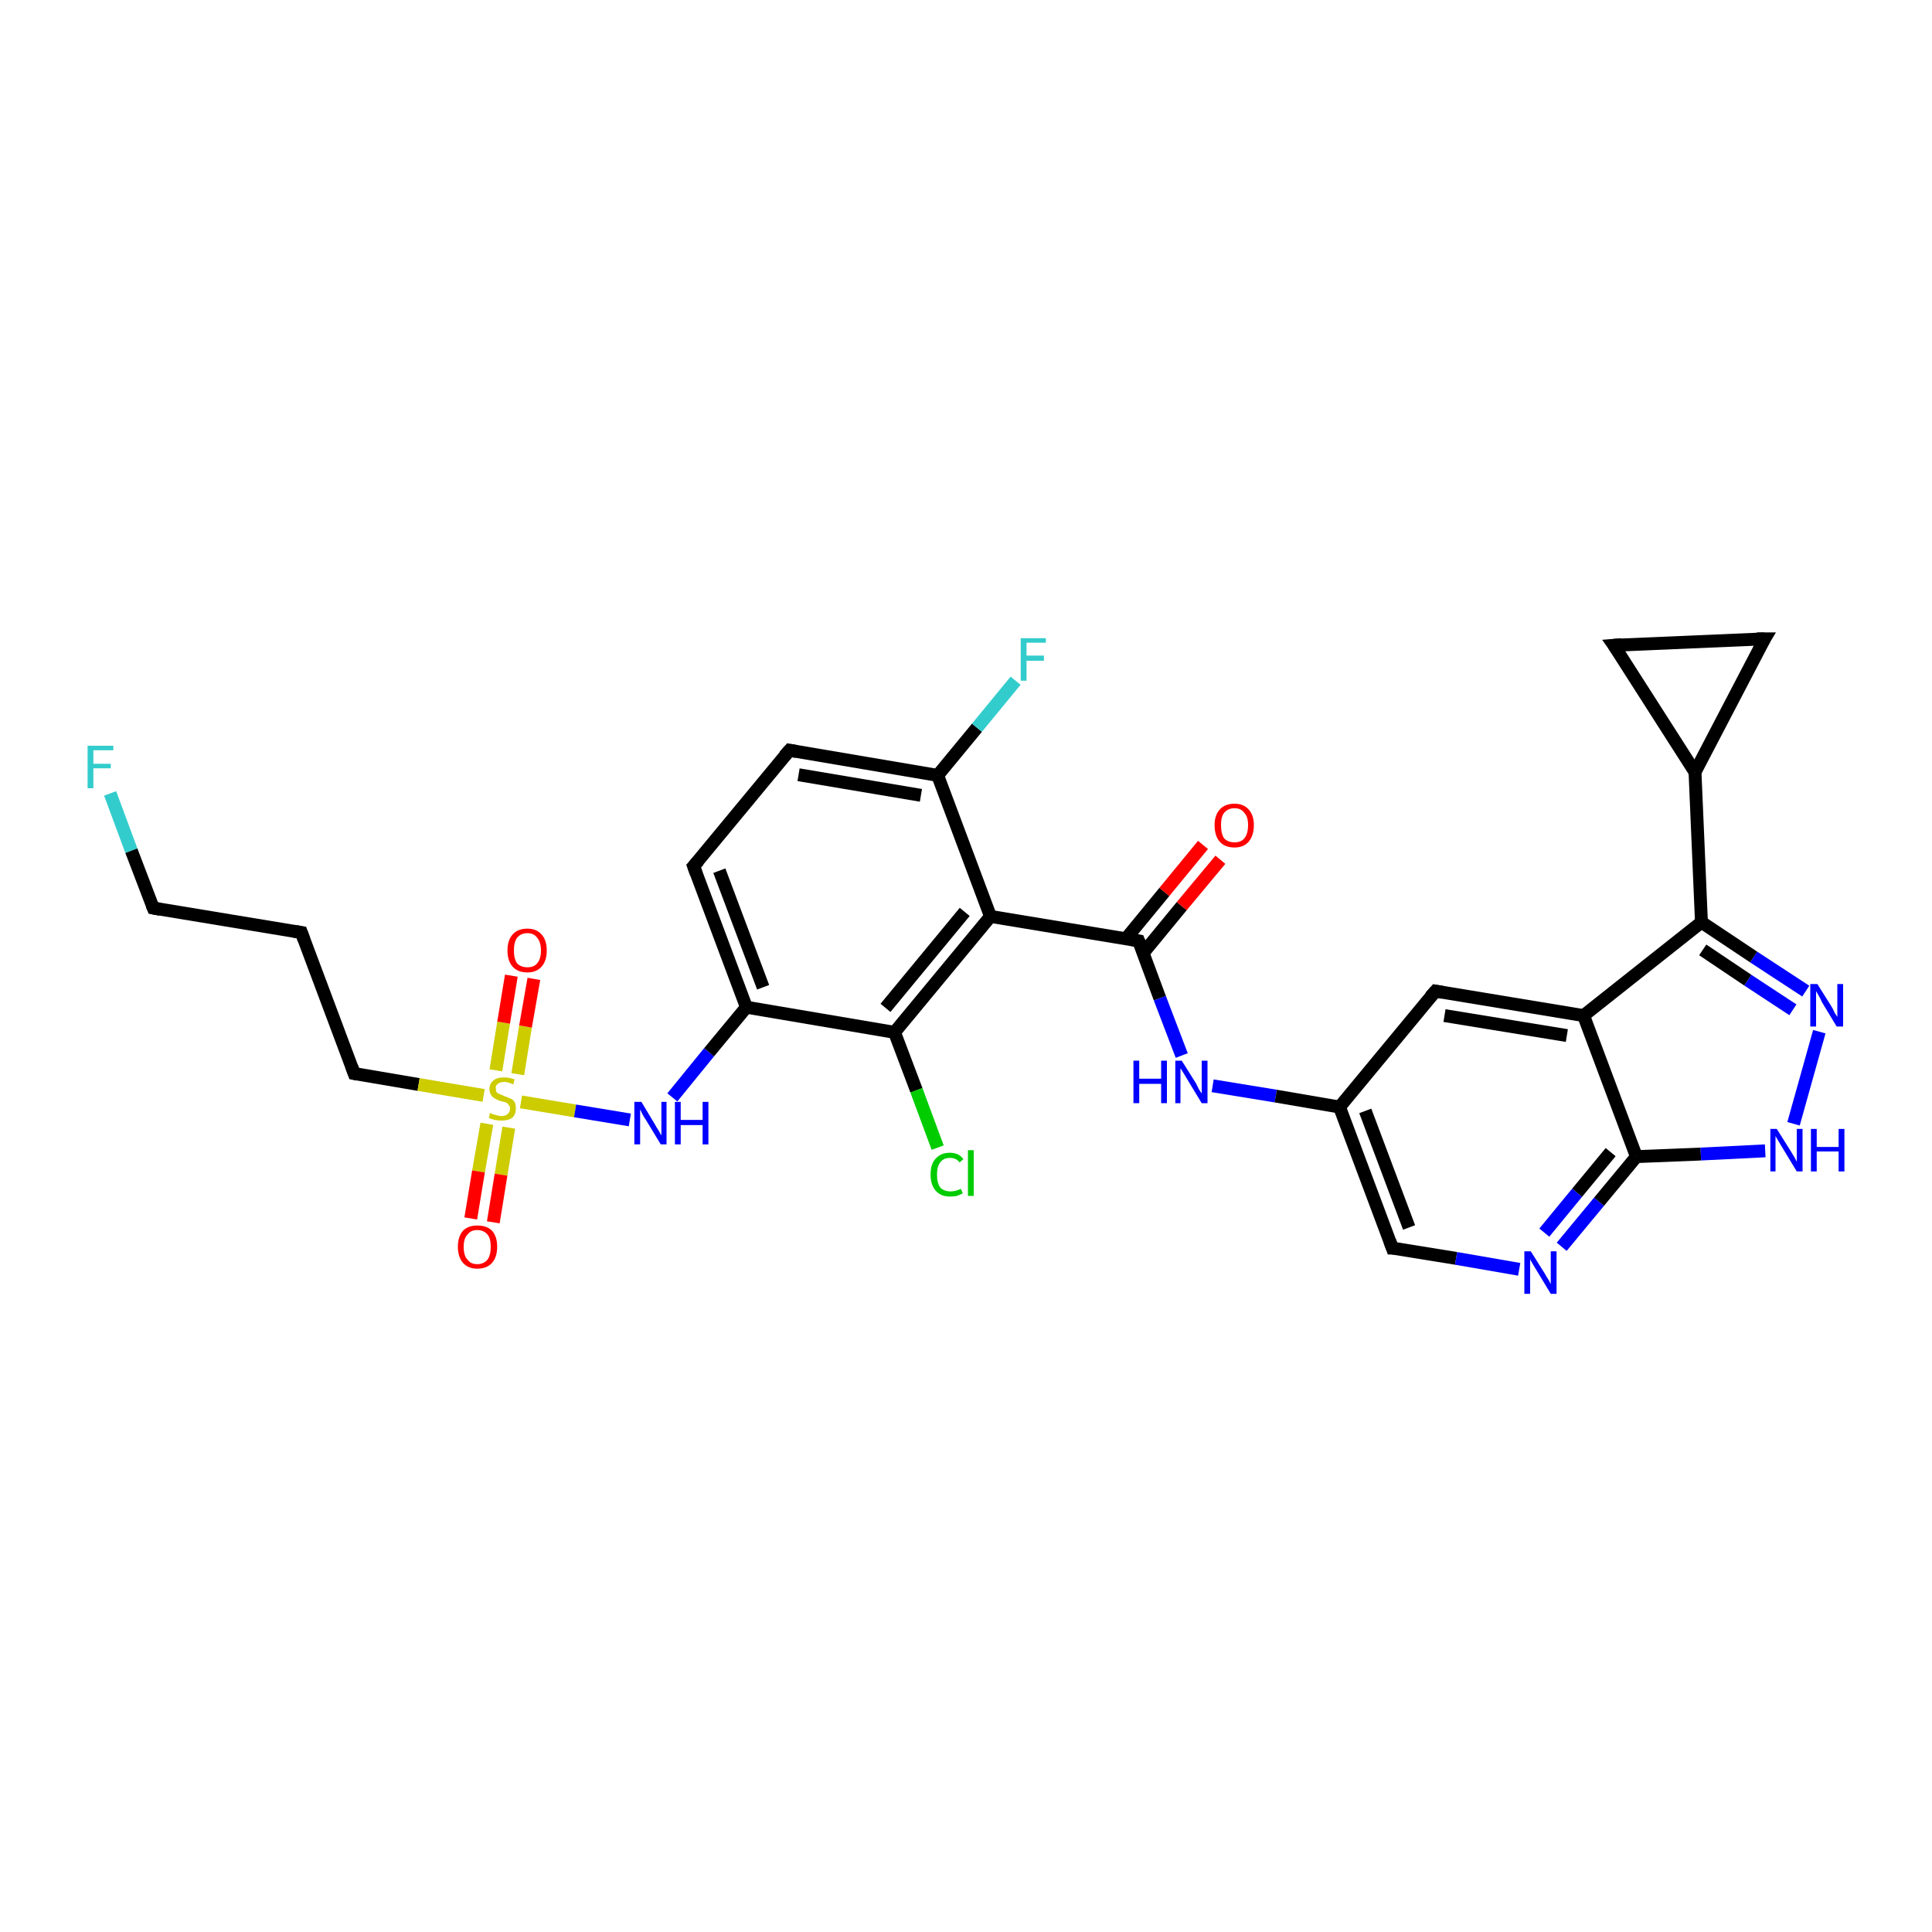 <?xml version='1.0' encoding='iso-8859-1'?>
<svg version='1.1' baseProfile='full'
              xmlns='http://www.w3.org/2000/svg'
                      xmlns:rdkit='http://www.rdkit.org/xml'
                      xmlns:xlink='http://www.w3.org/1999/xlink'
                  xml:space='preserve'
width='300px' height='300px' viewBox='0 0 300 300'>
<!-- END OF HEADER -->
<rect style='opacity:1.0;fill:#FFFFFF;stroke:none' width='300.0' height='300.0' x='0.0' y='0.0'> </rect>
<path class='bond-0 atom-0 atom-1' d='M 17.1,123.2 L 20.4,132.1' style='fill:none;fill-rule:evenodd;stroke:#33CCCC;stroke-width:2.0px;stroke-linecap:butt;stroke-linejoin:miter;stroke-opacity:1' />
<path class='bond-0 atom-0 atom-1' d='M 20.4,132.1 L 23.8,141.0' style='fill:none;fill-rule:evenodd;stroke:#000000;stroke-width:2.0px;stroke-linecap:butt;stroke-linejoin:miter;stroke-opacity:1' />
<path class='bond-1 atom-1 atom-2' d='M 23.8,141.0 L 46.8,144.8' style='fill:none;fill-rule:evenodd;stroke:#000000;stroke-width:2.0px;stroke-linecap:butt;stroke-linejoin:miter;stroke-opacity:1' />
<path class='bond-2 atom-2 atom-3' d='M 46.8,144.8 L 55.0,166.7' style='fill:none;fill-rule:evenodd;stroke:#000000;stroke-width:2.0px;stroke-linecap:butt;stroke-linejoin:miter;stroke-opacity:1' />
<path class='bond-3 atom-3 atom-4' d='M 55.0,166.7 L 65.0,168.4' style='fill:none;fill-rule:evenodd;stroke:#000000;stroke-width:2.0px;stroke-linecap:butt;stroke-linejoin:miter;stroke-opacity:1' />
<path class='bond-3 atom-3 atom-4' d='M 65.0,168.4 L 75.1,170.1' style='fill:none;fill-rule:evenodd;stroke:#CCCC00;stroke-width:2.0px;stroke-linecap:butt;stroke-linejoin:miter;stroke-opacity:1' />
<path class='bond-4 atom-4 atom-5' d='M 80.4,166.8 L 81.6,159.4' style='fill:none;fill-rule:evenodd;stroke:#CCCC00;stroke-width:2.0px;stroke-linecap:butt;stroke-linejoin:miter;stroke-opacity:1' />
<path class='bond-4 atom-4 atom-5' d='M 81.6,159.4 L 82.9,152.0' style='fill:none;fill-rule:evenodd;stroke:#FF0000;stroke-width:2.0px;stroke-linecap:butt;stroke-linejoin:miter;stroke-opacity:1' />
<path class='bond-4 atom-4 atom-5' d='M 77.0,166.2 L 78.2,158.8' style='fill:none;fill-rule:evenodd;stroke:#CCCC00;stroke-width:2.0px;stroke-linecap:butt;stroke-linejoin:miter;stroke-opacity:1' />
<path class='bond-4 atom-4 atom-5' d='M 78.2,158.8 L 79.4,151.5' style='fill:none;fill-rule:evenodd;stroke:#FF0000;stroke-width:2.0px;stroke-linecap:butt;stroke-linejoin:miter;stroke-opacity:1' />
<path class='bond-5 atom-4 atom-6' d='M 75.6,174.5 L 74.3,181.9' style='fill:none;fill-rule:evenodd;stroke:#CCCC00;stroke-width:2.0px;stroke-linecap:butt;stroke-linejoin:miter;stroke-opacity:1' />
<path class='bond-5 atom-4 atom-6' d='M 74.3,181.9 L 73.1,189.2' style='fill:none;fill-rule:evenodd;stroke:#FF0000;stroke-width:2.0px;stroke-linecap:butt;stroke-linejoin:miter;stroke-opacity:1' />
<path class='bond-5 atom-4 atom-6' d='M 79.0,175.1 L 77.8,182.4' style='fill:none;fill-rule:evenodd;stroke:#CCCC00;stroke-width:2.0px;stroke-linecap:butt;stroke-linejoin:miter;stroke-opacity:1' />
<path class='bond-5 atom-4 atom-6' d='M 77.8,182.4 L 76.6,189.8' style='fill:none;fill-rule:evenodd;stroke:#FF0000;stroke-width:2.0px;stroke-linecap:butt;stroke-linejoin:miter;stroke-opacity:1' />
<path class='bond-6 atom-4 atom-7' d='M 80.9,171.1 L 89.3,172.5' style='fill:none;fill-rule:evenodd;stroke:#CCCC00;stroke-width:2.0px;stroke-linecap:butt;stroke-linejoin:miter;stroke-opacity:1' />
<path class='bond-6 atom-4 atom-7' d='M 89.3,172.5 L 97.8,173.9' style='fill:none;fill-rule:evenodd;stroke:#0000FF;stroke-width:2.0px;stroke-linecap:butt;stroke-linejoin:miter;stroke-opacity:1' />
<path class='bond-7 atom-7 atom-8' d='M 104.4,170.4 L 110.1,163.4' style='fill:none;fill-rule:evenodd;stroke:#0000FF;stroke-width:2.0px;stroke-linecap:butt;stroke-linejoin:miter;stroke-opacity:1' />
<path class='bond-7 atom-7 atom-8' d='M 110.1,163.4 L 115.9,156.4' style='fill:none;fill-rule:evenodd;stroke:#000000;stroke-width:2.0px;stroke-linecap:butt;stroke-linejoin:miter;stroke-opacity:1' />
<path class='bond-8 atom-8 atom-9' d='M 115.9,156.4 L 107.7,134.5' style='fill:none;fill-rule:evenodd;stroke:#000000;stroke-width:2.0px;stroke-linecap:butt;stroke-linejoin:miter;stroke-opacity:1' />
<path class='bond-8 atom-8 atom-9' d='M 118.5,153.3 L 111.7,135.2' style='fill:none;fill-rule:evenodd;stroke:#000000;stroke-width:2.0px;stroke-linecap:butt;stroke-linejoin:miter;stroke-opacity:1' />
<path class='bond-9 atom-9 atom-10' d='M 107.7,134.5 L 122.6,116.5' style='fill:none;fill-rule:evenodd;stroke:#000000;stroke-width:2.0px;stroke-linecap:butt;stroke-linejoin:miter;stroke-opacity:1' />
<path class='bond-10 atom-10 atom-11' d='M 122.6,116.5 L 145.6,120.4' style='fill:none;fill-rule:evenodd;stroke:#000000;stroke-width:2.0px;stroke-linecap:butt;stroke-linejoin:miter;stroke-opacity:1' />
<path class='bond-10 atom-10 atom-11' d='M 124.0,120.3 L 143.0,123.5' style='fill:none;fill-rule:evenodd;stroke:#000000;stroke-width:2.0px;stroke-linecap:butt;stroke-linejoin:miter;stroke-opacity:1' />
<path class='bond-11 atom-11 atom-12' d='M 145.6,120.4 L 151.7,113.0' style='fill:none;fill-rule:evenodd;stroke:#000000;stroke-width:2.0px;stroke-linecap:butt;stroke-linejoin:miter;stroke-opacity:1' />
<path class='bond-11 atom-11 atom-12' d='M 151.7,113.0 L 157.7,105.7' style='fill:none;fill-rule:evenodd;stroke:#33CCCC;stroke-width:2.0px;stroke-linecap:butt;stroke-linejoin:miter;stroke-opacity:1' />
<path class='bond-12 atom-11 atom-13' d='M 145.6,120.4 L 153.8,142.3' style='fill:none;fill-rule:evenodd;stroke:#000000;stroke-width:2.0px;stroke-linecap:butt;stroke-linejoin:miter;stroke-opacity:1' />
<path class='bond-13 atom-13 atom-14' d='M 153.8,142.3 L 176.8,146.1' style='fill:none;fill-rule:evenodd;stroke:#000000;stroke-width:2.0px;stroke-linecap:butt;stroke-linejoin:miter;stroke-opacity:1' />
<path class='bond-14 atom-14 atom-15' d='M 177.5,148.0 L 183.5,140.7' style='fill:none;fill-rule:evenodd;stroke:#000000;stroke-width:2.0px;stroke-linecap:butt;stroke-linejoin:miter;stroke-opacity:1' />
<path class='bond-14 atom-14 atom-15' d='M 183.5,140.7 L 189.5,133.5' style='fill:none;fill-rule:evenodd;stroke:#FF0000;stroke-width:2.0px;stroke-linecap:butt;stroke-linejoin:miter;stroke-opacity:1' />
<path class='bond-14 atom-14 atom-15' d='M 174.8,145.8 L 180.8,138.5' style='fill:none;fill-rule:evenodd;stroke:#000000;stroke-width:2.0px;stroke-linecap:butt;stroke-linejoin:miter;stroke-opacity:1' />
<path class='bond-14 atom-14 atom-15' d='M 180.8,138.5 L 186.8,131.2' style='fill:none;fill-rule:evenodd;stroke:#FF0000;stroke-width:2.0px;stroke-linecap:butt;stroke-linejoin:miter;stroke-opacity:1' />
<path class='bond-15 atom-14 atom-16' d='M 176.8,146.1 L 180.1,155.0' style='fill:none;fill-rule:evenodd;stroke:#000000;stroke-width:2.0px;stroke-linecap:butt;stroke-linejoin:miter;stroke-opacity:1' />
<path class='bond-15 atom-14 atom-16' d='M 180.1,155.0 L 183.5,163.9' style='fill:none;fill-rule:evenodd;stroke:#0000FF;stroke-width:2.0px;stroke-linecap:butt;stroke-linejoin:miter;stroke-opacity:1' />
<path class='bond-16 atom-16 atom-17' d='M 188.3,168.6 L 198.1,170.2' style='fill:none;fill-rule:evenodd;stroke:#0000FF;stroke-width:2.0px;stroke-linecap:butt;stroke-linejoin:miter;stroke-opacity:1' />
<path class='bond-16 atom-16 atom-17' d='M 198.1,170.2 L 208.0,171.9' style='fill:none;fill-rule:evenodd;stroke:#000000;stroke-width:2.0px;stroke-linecap:butt;stroke-linejoin:miter;stroke-opacity:1' />
<path class='bond-17 atom-17 atom-18' d='M 208.0,171.9 L 216.2,193.8' style='fill:none;fill-rule:evenodd;stroke:#000000;stroke-width:2.0px;stroke-linecap:butt;stroke-linejoin:miter;stroke-opacity:1' />
<path class='bond-17 atom-17 atom-18' d='M 212.0,172.5 L 218.8,190.6' style='fill:none;fill-rule:evenodd;stroke:#000000;stroke-width:2.0px;stroke-linecap:butt;stroke-linejoin:miter;stroke-opacity:1' />
<path class='bond-18 atom-18 atom-19' d='M 216.2,193.8 L 226.1,195.4' style='fill:none;fill-rule:evenodd;stroke:#000000;stroke-width:2.0px;stroke-linecap:butt;stroke-linejoin:miter;stroke-opacity:1' />
<path class='bond-18 atom-18 atom-19' d='M 226.1,195.4 L 235.9,197.1' style='fill:none;fill-rule:evenodd;stroke:#0000FF;stroke-width:2.0px;stroke-linecap:butt;stroke-linejoin:miter;stroke-opacity:1' />
<path class='bond-19 atom-19 atom-20' d='M 242.5,193.6 L 248.3,186.6' style='fill:none;fill-rule:evenodd;stroke:#0000FF;stroke-width:2.0px;stroke-linecap:butt;stroke-linejoin:miter;stroke-opacity:1' />
<path class='bond-19 atom-19 atom-20' d='M 248.3,186.6 L 254.1,179.6' style='fill:none;fill-rule:evenodd;stroke:#000000;stroke-width:2.0px;stroke-linecap:butt;stroke-linejoin:miter;stroke-opacity:1' />
<path class='bond-19 atom-19 atom-20' d='M 239.8,191.4 L 244.9,185.2' style='fill:none;fill-rule:evenodd;stroke:#0000FF;stroke-width:2.0px;stroke-linecap:butt;stroke-linejoin:miter;stroke-opacity:1' />
<path class='bond-19 atom-19 atom-20' d='M 244.9,185.2 L 250.1,178.9' style='fill:none;fill-rule:evenodd;stroke:#000000;stroke-width:2.0px;stroke-linecap:butt;stroke-linejoin:miter;stroke-opacity:1' />
<path class='bond-20 atom-20 atom-21' d='M 254.1,179.6 L 264.1,179.2' style='fill:none;fill-rule:evenodd;stroke:#000000;stroke-width:2.0px;stroke-linecap:butt;stroke-linejoin:miter;stroke-opacity:1' />
<path class='bond-20 atom-20 atom-21' d='M 264.1,179.2 L 274.1,178.7' style='fill:none;fill-rule:evenodd;stroke:#0000FF;stroke-width:2.0px;stroke-linecap:butt;stroke-linejoin:miter;stroke-opacity:1' />
<path class='bond-21 atom-21 atom-22' d='M 278.5,174.5 L 282.5,160.2' style='fill:none;fill-rule:evenodd;stroke:#0000FF;stroke-width:2.0px;stroke-linecap:butt;stroke-linejoin:miter;stroke-opacity:1' />
<path class='bond-22 atom-22 atom-23' d='M 280.4,153.9 L 272.3,148.6' style='fill:none;fill-rule:evenodd;stroke:#0000FF;stroke-width:2.0px;stroke-linecap:butt;stroke-linejoin:miter;stroke-opacity:1' />
<path class='bond-22 atom-22 atom-23' d='M 272.3,148.6 L 264.2,143.2' style='fill:none;fill-rule:evenodd;stroke:#000000;stroke-width:2.0px;stroke-linecap:butt;stroke-linejoin:miter;stroke-opacity:1' />
<path class='bond-22 atom-22 atom-23' d='M 278.4,156.8 L 271.4,152.2' style='fill:none;fill-rule:evenodd;stroke:#0000FF;stroke-width:2.0px;stroke-linecap:butt;stroke-linejoin:miter;stroke-opacity:1' />
<path class='bond-22 atom-22 atom-23' d='M 271.4,152.2 L 264.4,147.5' style='fill:none;fill-rule:evenodd;stroke:#000000;stroke-width:2.0px;stroke-linecap:butt;stroke-linejoin:miter;stroke-opacity:1' />
<path class='bond-23 atom-23 atom-24' d='M 264.2,143.2 L 263.2,119.9' style='fill:none;fill-rule:evenodd;stroke:#000000;stroke-width:2.0px;stroke-linecap:butt;stroke-linejoin:miter;stroke-opacity:1' />
<path class='bond-24 atom-24 atom-25' d='M 263.2,119.9 L 250.6,100.2' style='fill:none;fill-rule:evenodd;stroke:#000000;stroke-width:2.0px;stroke-linecap:butt;stroke-linejoin:miter;stroke-opacity:1' />
<path class='bond-25 atom-25 atom-26' d='M 250.6,100.2 L 274.0,99.2' style='fill:none;fill-rule:evenodd;stroke:#000000;stroke-width:2.0px;stroke-linecap:butt;stroke-linejoin:miter;stroke-opacity:1' />
<path class='bond-26 atom-23 atom-27' d='M 264.2,143.2 L 245.9,157.7' style='fill:none;fill-rule:evenodd;stroke:#000000;stroke-width:2.0px;stroke-linecap:butt;stroke-linejoin:miter;stroke-opacity:1' />
<path class='bond-27 atom-27 atom-28' d='M 245.9,157.7 L 222.9,153.9' style='fill:none;fill-rule:evenodd;stroke:#000000;stroke-width:2.0px;stroke-linecap:butt;stroke-linejoin:miter;stroke-opacity:1' />
<path class='bond-27 atom-27 atom-28' d='M 243.3,160.8 L 224.3,157.7' style='fill:none;fill-rule:evenodd;stroke:#000000;stroke-width:2.0px;stroke-linecap:butt;stroke-linejoin:miter;stroke-opacity:1' />
<path class='bond-28 atom-13 atom-29' d='M 153.8,142.3 L 138.9,160.3' style='fill:none;fill-rule:evenodd;stroke:#000000;stroke-width:2.0px;stroke-linecap:butt;stroke-linejoin:miter;stroke-opacity:1' />
<path class='bond-28 atom-13 atom-29' d='M 149.8,141.6 L 137.5,156.5' style='fill:none;fill-rule:evenodd;stroke:#000000;stroke-width:2.0px;stroke-linecap:butt;stroke-linejoin:miter;stroke-opacity:1' />
<path class='bond-29 atom-29 atom-30' d='M 138.9,160.3 L 142.3,169.3' style='fill:none;fill-rule:evenodd;stroke:#000000;stroke-width:2.0px;stroke-linecap:butt;stroke-linejoin:miter;stroke-opacity:1' />
<path class='bond-29 atom-29 atom-30' d='M 142.3,169.3 L 145.6,178.2' style='fill:none;fill-rule:evenodd;stroke:#00CC00;stroke-width:2.0px;stroke-linecap:butt;stroke-linejoin:miter;stroke-opacity:1' />
<path class='bond-30 atom-29 atom-8' d='M 138.9,160.3 L 115.9,156.4' style='fill:none;fill-rule:evenodd;stroke:#000000;stroke-width:2.0px;stroke-linecap:butt;stroke-linejoin:miter;stroke-opacity:1' />
<path class='bond-31 atom-28 atom-17' d='M 222.9,153.9 L 208.0,171.9' style='fill:none;fill-rule:evenodd;stroke:#000000;stroke-width:2.0px;stroke-linecap:butt;stroke-linejoin:miter;stroke-opacity:1' />
<path class='bond-32 atom-27 atom-20' d='M 245.9,157.7 L 254.1,179.6' style='fill:none;fill-rule:evenodd;stroke:#000000;stroke-width:2.0px;stroke-linecap:butt;stroke-linejoin:miter;stroke-opacity:1' />
<path class='bond-33 atom-26 atom-24' d='M 274.0,99.2 L 263.2,119.9' style='fill:none;fill-rule:evenodd;stroke:#000000;stroke-width:2.0px;stroke-linecap:butt;stroke-linejoin:miter;stroke-opacity:1' />
<path d='M 23.6,140.5 L 23.8,141.0 L 24.9,141.2' style='fill:none;stroke:#000000;stroke-width:2.0px;stroke-linecap:butt;stroke-linejoin:miter;stroke-opacity:1;' />
<path d='M 45.6,144.6 L 46.8,144.8 L 47.2,145.9' style='fill:none;stroke:#000000;stroke-width:2.0px;stroke-linecap:butt;stroke-linejoin:miter;stroke-opacity:1;' />
<path d='M 54.6,165.6 L 55.0,166.7 L 55.5,166.8' style='fill:none;stroke:#000000;stroke-width:2.0px;stroke-linecap:butt;stroke-linejoin:miter;stroke-opacity:1;' />
<path d='M 108.1,135.6 L 107.7,134.5 L 108.5,133.6' style='fill:none;stroke:#000000;stroke-width:2.0px;stroke-linecap:butt;stroke-linejoin:miter;stroke-opacity:1;' />
<path d='M 121.8,117.4 L 122.6,116.5 L 123.7,116.7' style='fill:none;stroke:#000000;stroke-width:2.0px;stroke-linecap:butt;stroke-linejoin:miter;stroke-opacity:1;' />
<path d='M 175.7,145.9 L 176.8,146.1 L 177.0,146.6' style='fill:none;stroke:#000000;stroke-width:2.0px;stroke-linecap:butt;stroke-linejoin:miter;stroke-opacity:1;' />
<path d='M 215.8,192.7 L 216.2,193.8 L 216.7,193.8' style='fill:none;stroke:#000000;stroke-width:2.0px;stroke-linecap:butt;stroke-linejoin:miter;stroke-opacity:1;' />
<path d='M 251.3,101.2 L 250.6,100.2 L 251.8,100.1' style='fill:none;stroke:#000000;stroke-width:2.0px;stroke-linecap:butt;stroke-linejoin:miter;stroke-opacity:1;' />
<path d='M 272.8,99.2 L 274.0,99.2 L 273.4,100.2' style='fill:none;stroke:#000000;stroke-width:2.0px;stroke-linecap:butt;stroke-linejoin:miter;stroke-opacity:1;' />
<path d='M 224.0,154.1 L 222.9,153.9 L 222.1,154.8' style='fill:none;stroke:#000000;stroke-width:2.0px;stroke-linecap:butt;stroke-linejoin:miter;stroke-opacity:1;' />
<path class='atom-0' d='M 13.6 115.8
L 17.6 115.8
L 17.6 116.5
L 14.5 116.5
L 14.5 118.6
L 17.2 118.6
L 17.2 119.3
L 14.5 119.3
L 14.5 122.4
L 13.6 122.4
L 13.6 115.8
' fill='#33CCCC'/>
<path class='atom-4' d='M 76.1 172.8
Q 76.2 172.9, 76.5 173.0
Q 76.8 173.1, 77.2 173.2
Q 77.5 173.3, 77.8 173.3
Q 78.5 173.3, 78.8 173.0
Q 79.2 172.7, 79.2 172.1
Q 79.2 171.8, 79.0 171.6
Q 78.8 171.3, 78.6 171.2
Q 78.3 171.1, 77.8 171.0
Q 77.2 170.8, 76.9 170.6
Q 76.5 170.4, 76.3 170.1
Q 76.0 169.7, 76.0 169.1
Q 76.0 168.3, 76.6 167.8
Q 77.1 167.3, 78.3 167.3
Q 79.0 167.3, 79.9 167.6
L 79.7 168.4
Q 78.9 168.0, 78.3 168.0
Q 77.7 168.0, 77.3 168.3
Q 76.9 168.6, 77.0 169.0
Q 77.0 169.4, 77.1 169.6
Q 77.3 169.8, 77.6 169.9
Q 77.9 170.0, 78.3 170.2
Q 78.9 170.4, 79.3 170.6
Q 79.6 170.7, 79.9 171.1
Q 80.1 171.5, 80.1 172.1
Q 80.1 173.1, 79.5 173.6
Q 78.9 174.0, 77.9 174.0
Q 77.3 174.0, 76.8 173.9
Q 76.4 173.8, 75.9 173.6
L 76.1 172.8
' fill='#CCCC00'/>
<path class='atom-5' d='M 78.8 147.6
Q 78.8 146.0, 79.6 145.1
Q 80.4 144.2, 81.9 144.2
Q 83.3 144.2, 84.1 145.1
Q 84.9 146.0, 84.9 147.6
Q 84.9 149.2, 84.1 150.1
Q 83.3 151.0, 81.9 151.0
Q 80.4 151.0, 79.6 150.1
Q 78.8 149.2, 78.8 147.6
M 81.9 150.2
Q 82.9 150.2, 83.4 149.6
Q 84.0 148.9, 84.0 147.6
Q 84.0 146.3, 83.4 145.6
Q 82.9 144.9, 81.9 144.9
Q 80.9 144.9, 80.3 145.6
Q 79.8 146.3, 79.8 147.6
Q 79.8 148.9, 80.3 149.6
Q 80.9 150.2, 81.9 150.2
' fill='#FF0000'/>
<path class='atom-6' d='M 71.1 193.6
Q 71.1 192.0, 71.9 191.1
Q 72.7 190.3, 74.1 190.3
Q 75.6 190.3, 76.4 191.1
Q 77.2 192.0, 77.2 193.6
Q 77.2 195.2, 76.4 196.1
Q 75.6 197.0, 74.1 197.0
Q 72.7 197.0, 71.9 196.1
Q 71.1 195.2, 71.1 193.6
M 74.1 196.3
Q 75.1 196.3, 75.7 195.6
Q 76.2 194.9, 76.2 193.6
Q 76.2 192.3, 75.7 191.7
Q 75.1 191.0, 74.1 191.0
Q 73.1 191.0, 72.6 191.7
Q 72.0 192.3, 72.0 193.6
Q 72.0 195.0, 72.6 195.6
Q 73.1 196.3, 74.1 196.3
' fill='#FF0000'/>
<path class='atom-7' d='M 99.6 171.1
L 101.7 174.6
Q 101.9 175.0, 102.3 175.6
Q 102.6 176.2, 102.7 176.3
L 102.7 171.1
L 103.5 171.1
L 103.5 177.7
L 102.6 177.7
L 100.3 173.9
Q 100.0 173.5, 99.7 172.9
Q 99.5 172.4, 99.4 172.3
L 99.4 177.7
L 98.5 177.7
L 98.5 171.1
L 99.6 171.1
' fill='#0000FF'/>
<path class='atom-7' d='M 104.8 171.1
L 105.7 171.1
L 105.7 173.9
L 109.1 173.9
L 109.1 171.1
L 110.0 171.1
L 110.0 177.7
L 109.1 177.7
L 109.1 174.7
L 105.7 174.7
L 105.7 177.7
L 104.8 177.7
L 104.8 171.1
' fill='#0000FF'/>
<path class='atom-12' d='M 158.5 99.1
L 162.4 99.1
L 162.4 99.8
L 159.4 99.8
L 159.4 101.8
L 162.1 101.8
L 162.1 102.6
L 159.4 102.6
L 159.4 105.7
L 158.5 105.7
L 158.5 99.1
' fill='#33CCCC'/>
<path class='atom-15' d='M 188.6 128.1
Q 188.6 126.6, 189.4 125.7
Q 190.2 124.8, 191.7 124.8
Q 193.1 124.8, 193.9 125.7
Q 194.7 126.6, 194.7 128.1
Q 194.7 129.7, 193.9 130.7
Q 193.1 131.6, 191.7 131.6
Q 190.2 131.6, 189.4 130.7
Q 188.6 129.8, 188.6 128.1
M 191.7 130.8
Q 192.7 130.8, 193.2 130.2
Q 193.8 129.5, 193.8 128.1
Q 193.8 126.8, 193.2 126.2
Q 192.7 125.5, 191.7 125.5
Q 190.7 125.5, 190.1 126.2
Q 189.6 126.8, 189.6 128.1
Q 189.6 129.5, 190.1 130.2
Q 190.7 130.8, 191.7 130.8
' fill='#FF0000'/>
<path class='atom-16' d='M 176.0 164.7
L 176.9 164.7
L 176.9 167.5
L 180.3 167.5
L 180.3 164.7
L 181.2 164.7
L 181.2 171.3
L 180.3 171.3
L 180.3 168.3
L 176.9 168.3
L 176.9 171.3
L 176.0 171.3
L 176.0 164.7
' fill='#0000FF'/>
<path class='atom-16' d='M 183.5 164.7
L 185.7 168.2
Q 185.9 168.6, 186.2 169.2
Q 186.6 169.8, 186.6 169.8
L 186.6 164.7
L 187.5 164.7
L 187.5 171.3
L 186.6 171.3
L 184.3 167.5
Q 184.0 167.0, 183.7 166.5
Q 183.4 166.0, 183.3 165.9
L 183.3 171.3
L 182.5 171.3
L 182.5 164.7
L 183.5 164.7
' fill='#0000FF'/>
<path class='atom-19' d='M 237.7 194.3
L 239.9 197.8
Q 240.1 198.2, 240.5 198.8
Q 240.8 199.4, 240.8 199.4
L 240.8 194.3
L 241.7 194.3
L 241.7 200.9
L 240.8 200.9
L 238.5 197.1
Q 238.2 196.6, 237.9 196.1
Q 237.6 195.6, 237.6 195.5
L 237.6 200.9
L 236.7 200.9
L 236.7 194.3
L 237.7 194.3
' fill='#0000FF'/>
<path class='atom-21' d='M 275.9 175.3
L 278.1 178.8
Q 278.3 179.1, 278.7 179.8
Q 279.0 180.4, 279.0 180.4
L 279.0 175.3
L 279.9 175.3
L 279.9 181.9
L 279.0 181.9
L 276.7 178.1
Q 276.4 177.6, 276.1 177.1
Q 275.8 176.6, 275.7 176.4
L 275.7 181.9
L 274.9 181.9
L 274.9 175.3
L 275.9 175.3
' fill='#0000FF'/>
<path class='atom-21' d='M 281.2 175.3
L 282.1 175.3
L 282.1 178.1
L 285.5 178.1
L 285.5 175.3
L 286.4 175.3
L 286.4 181.9
L 285.5 181.9
L 285.5 178.8
L 282.1 178.8
L 282.1 181.9
L 281.2 181.9
L 281.2 175.3
' fill='#0000FF'/>
<path class='atom-22' d='M 282.2 152.8
L 284.4 156.3
Q 284.6 156.6, 284.9 157.3
Q 285.3 157.9, 285.3 157.9
L 285.3 152.8
L 286.2 152.8
L 286.2 159.4
L 285.2 159.4
L 282.9 155.6
Q 282.7 155.1, 282.4 154.6
Q 282.1 154.1, 282.0 153.9
L 282.0 159.4
L 281.1 159.4
L 281.1 152.8
L 282.2 152.8
' fill='#0000FF'/>
<path class='atom-30' d='M 144.5 182.4
Q 144.5 180.7, 145.3 179.9
Q 146.1 179.0, 147.5 179.0
Q 148.9 179.0, 149.6 180.0
L 149.0 180.5
Q 148.5 179.8, 147.5 179.8
Q 146.5 179.8, 146.0 180.5
Q 145.5 181.1, 145.5 182.4
Q 145.5 183.7, 146.0 184.4
Q 146.6 185.0, 147.6 185.0
Q 148.4 185.0, 149.2 184.6
L 149.5 185.3
Q 149.1 185.5, 148.6 185.7
Q 148.1 185.8, 147.5 185.8
Q 146.1 185.8, 145.3 184.9
Q 144.5 184.0, 144.5 182.4
' fill='#00CC00'/>
<path class='atom-30' d='M 150.3 178.6
L 151.2 178.6
L 151.2 185.7
L 150.3 185.7
L 150.3 178.6
' fill='#00CC00'/>
</svg>

